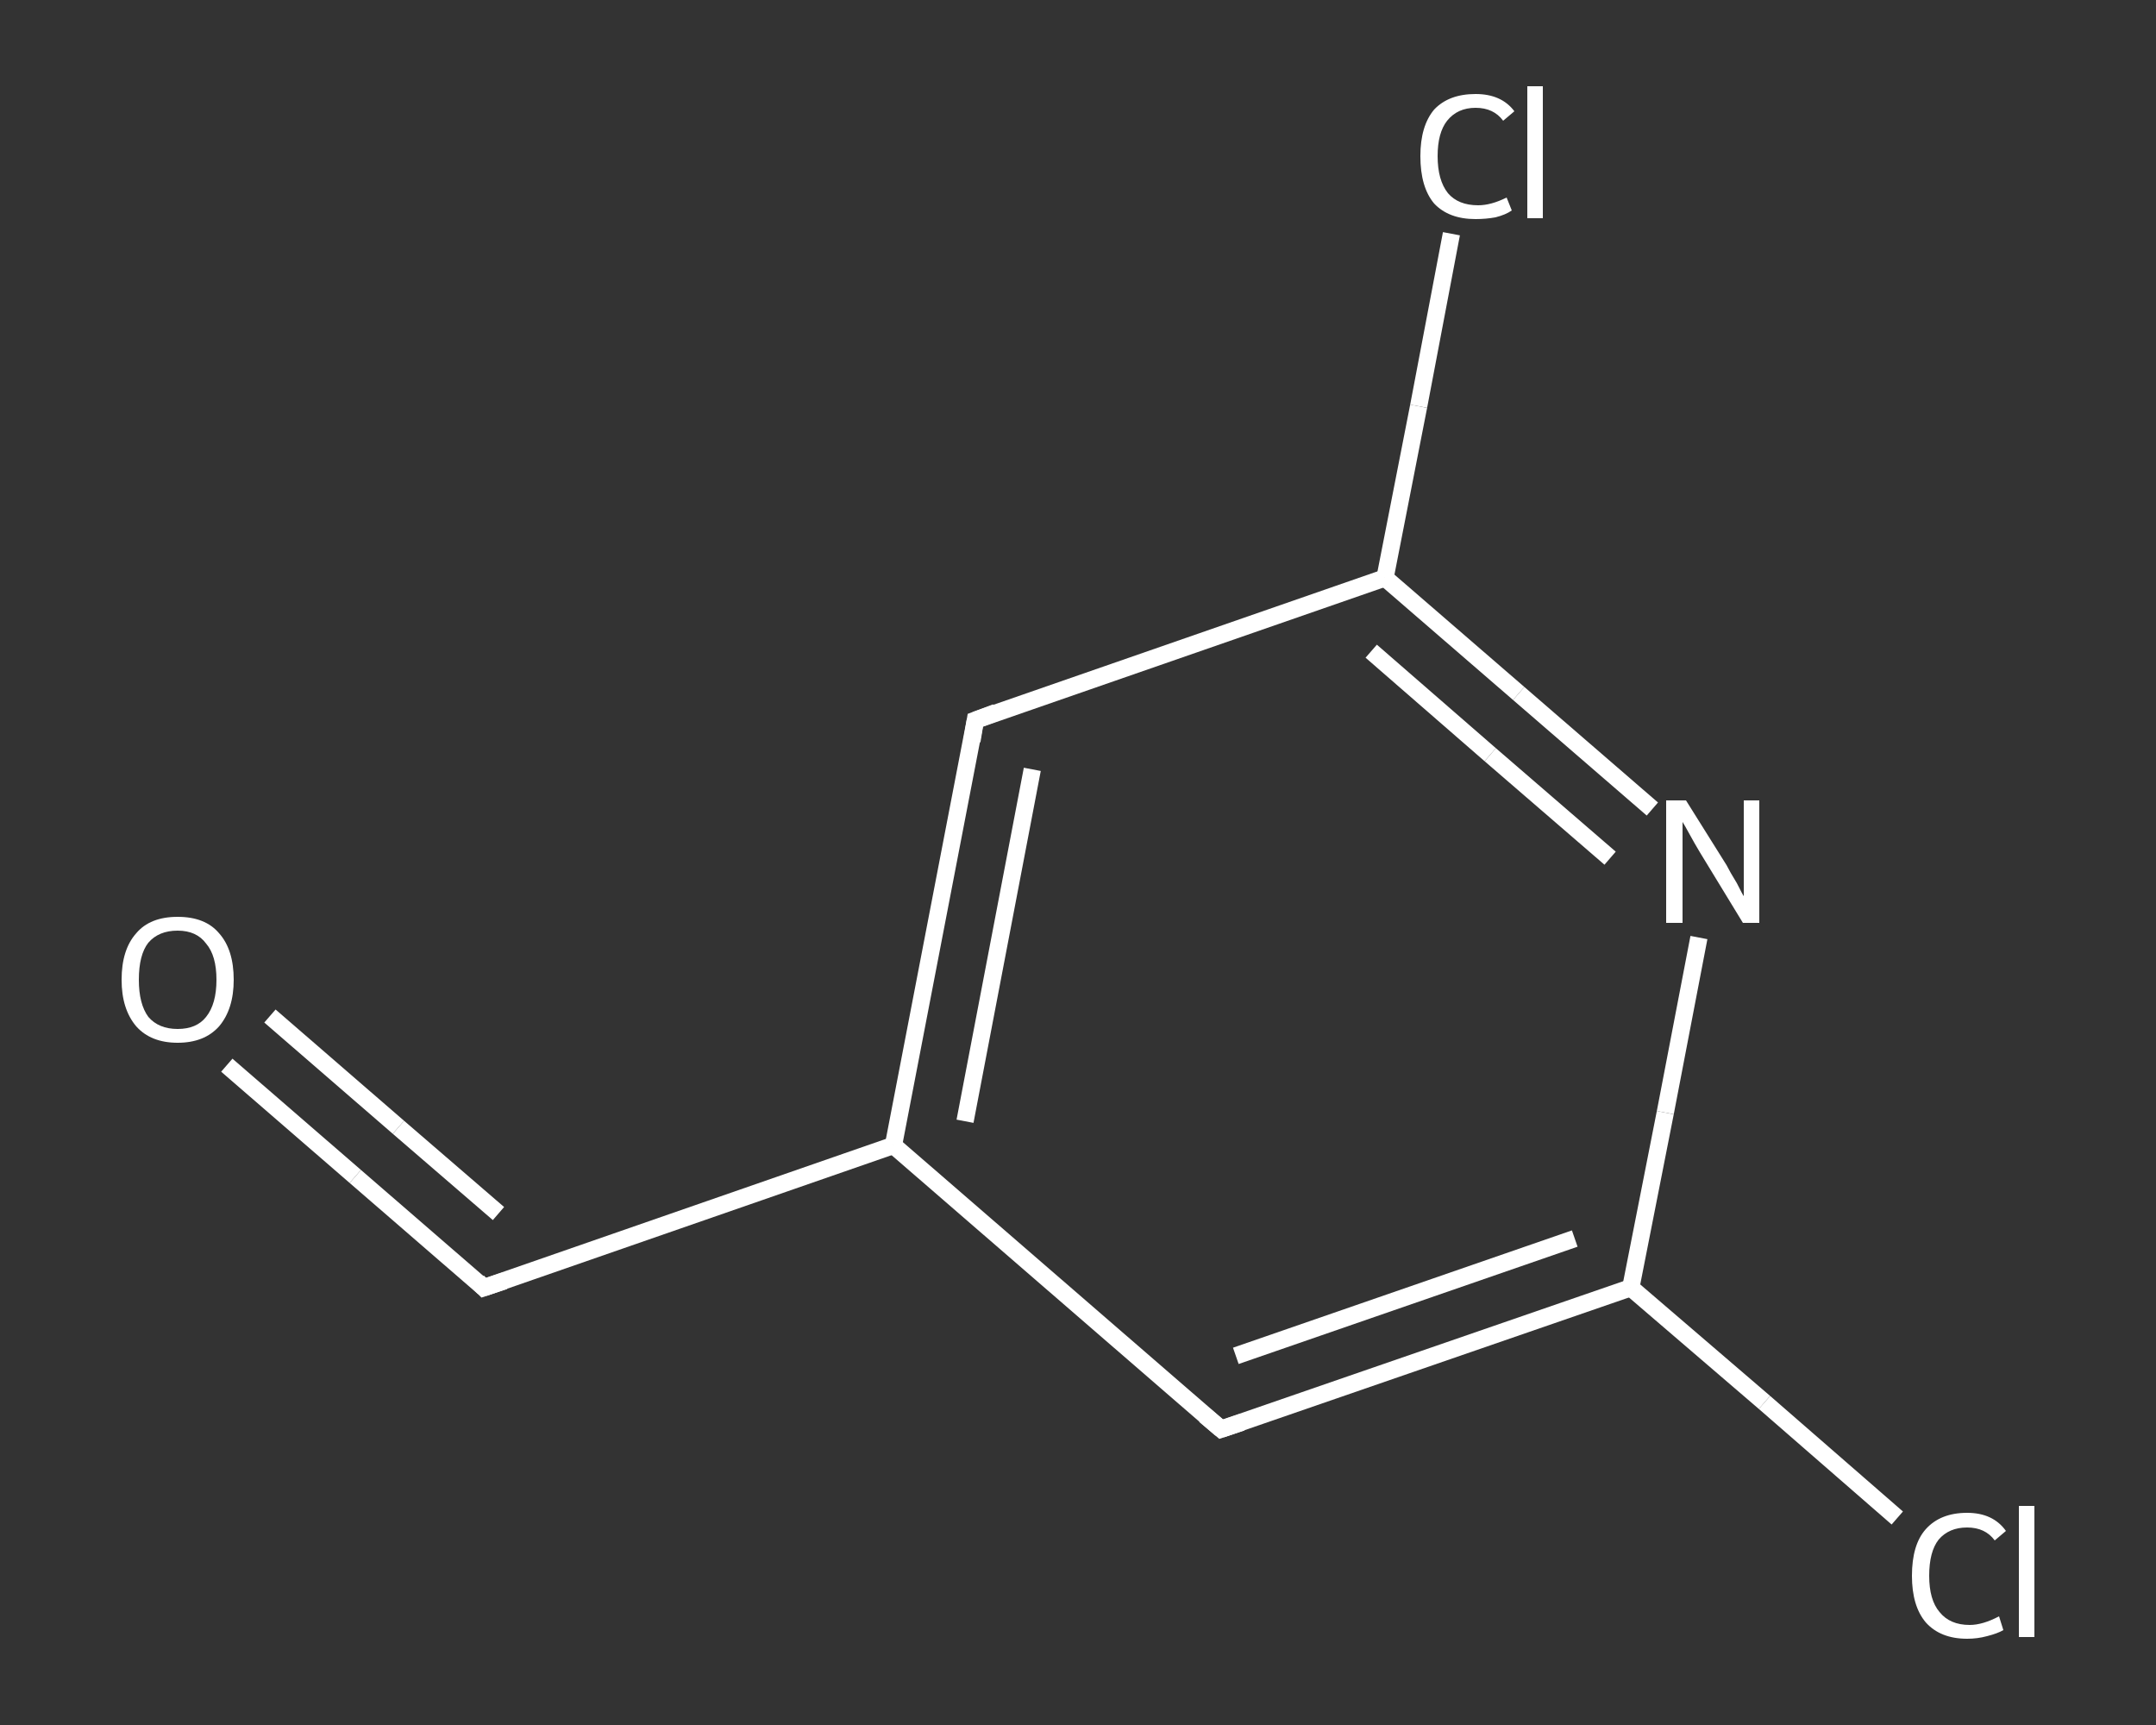 <?xml version='1.0' encoding='iso-8859-1'?>
<svg version='1.1' baseProfile='full'
              xmlns='http://www.w3.org/2000/svg'
                      xmlns:rdkit='http://www.rdkit.org/xml'
                      xmlns:xlink='http://www.w3.org/1999/xlink'
                  xml:space='preserve'
width='250px' height='200px' viewBox='0 0 250 200'>
<rect x="0" y="0" width="250" height="200" fill="#333333" stroke="none"/>
<!-- END OF HEADER -->
<rect style='opacity:1.0;fill:transparent;stroke:none' width='250.0' height='200.0' x='0.0' y='0.0'> </rect>
<path class='bond-0 atom-0 atom-1' d='M 26.3,123.5 L 41.2,136.4' style='fill:none;fill-rule:evenodd;stroke:#FFFFFF;stroke-width:2.0px;stroke-linecap:butt;stroke-linejoin:miter;stroke-opacity:1' />
<path class='bond-0 atom-0 atom-1' d='M 41.2,136.4 L 56.1,149.3' style='fill:none;fill-rule:evenodd;stroke:#FFFFFF;stroke-width:2.0px;stroke-linecap:butt;stroke-linejoin:miter;stroke-opacity:1' />
<path class='bond-0 atom-0 atom-1' d='M 31.3,117.8 L 46.2,130.7' style='fill:none;fill-rule:evenodd;stroke:#FFFFFF;stroke-width:2.0px;stroke-linecap:butt;stroke-linejoin:miter;stroke-opacity:1' />
<path class='bond-0 atom-0 atom-1' d='M 46.2,130.7 L 57.8,140.7' style='fill:none;fill-rule:evenodd;stroke:#FFFFFF;stroke-width:2.0px;stroke-linecap:butt;stroke-linejoin:miter;stroke-opacity:1' />
<path class='bond-1 atom-1 atom-2' d='M 56.1,149.3 L 103.6,132.8' style='fill:none;fill-rule:evenodd;stroke:#FFFFFF;stroke-width:2.0px;stroke-linecap:butt;stroke-linejoin:miter;stroke-opacity:1' />
<path class='bond-2 atom-2 atom-3' d='M 103.6,132.8 L 113.1,83.5' style='fill:none;fill-rule:evenodd;stroke:#FFFFFF;stroke-width:2.0px;stroke-linecap:butt;stroke-linejoin:miter;stroke-opacity:1' />
<path class='bond-2 atom-2 atom-3' d='M 111.9,130.0 L 119.7,89.2' style='fill:none;fill-rule:evenodd;stroke:#FFFFFF;stroke-width:2.0px;stroke-linecap:butt;stroke-linejoin:miter;stroke-opacity:1' />
<path class='bond-3 atom-3 atom-4' d='M 113.1,83.5 L 160.6,67.0' style='fill:none;fill-rule:evenodd;stroke:#FFFFFF;stroke-width:2.0px;stroke-linecap:butt;stroke-linejoin:miter;stroke-opacity:1' />
<path class='bond-4 atom-4 atom-5' d='M 160.6,67.0 L 164.5,47.1' style='fill:none;fill-rule:evenodd;stroke:#FFFFFF;stroke-width:2.0px;stroke-linecap:butt;stroke-linejoin:miter;stroke-opacity:1' />
<path class='bond-4 atom-4 atom-5' d='M 164.5,47.1 L 168.3,27.1' style='fill:none;fill-rule:evenodd;stroke:#FFFFFF;stroke-width:2.0px;stroke-linecap:butt;stroke-linejoin:miter;stroke-opacity:1' />
<path class='bond-5 atom-4 atom-6' d='M 160.6,67.0 L 176.1,80.4' style='fill:none;fill-rule:evenodd;stroke:#FFFFFF;stroke-width:2.0px;stroke-linecap:butt;stroke-linejoin:miter;stroke-opacity:1' />
<path class='bond-5 atom-4 atom-6' d='M 176.1,80.4 L 191.6,93.8' style='fill:none;fill-rule:evenodd;stroke:#FFFFFF;stroke-width:2.0px;stroke-linecap:butt;stroke-linejoin:miter;stroke-opacity:1' />
<path class='bond-5 atom-4 atom-6' d='M 159.0,75.5 L 172.8,87.5' style='fill:none;fill-rule:evenodd;stroke:#FFFFFF;stroke-width:2.0px;stroke-linecap:butt;stroke-linejoin:miter;stroke-opacity:1' />
<path class='bond-5 atom-4 atom-6' d='M 172.8,87.5 L 186.7,99.5' style='fill:none;fill-rule:evenodd;stroke:#FFFFFF;stroke-width:2.0px;stroke-linecap:butt;stroke-linejoin:miter;stroke-opacity:1' />
<path class='bond-6 atom-6 atom-7' d='M 197.0,108.7 L 193.1,129.0' style='fill:none;fill-rule:evenodd;stroke:#FFFFFF;stroke-width:2.0px;stroke-linecap:butt;stroke-linejoin:miter;stroke-opacity:1' />
<path class='bond-6 atom-6 atom-7' d='M 193.1,129.0 L 189.1,149.3' style='fill:none;fill-rule:evenodd;stroke:#FFFFFF;stroke-width:2.0px;stroke-linecap:butt;stroke-linejoin:miter;stroke-opacity:1' />
<path class='bond-7 atom-7 atom-8' d='M 189.1,149.3 L 204.6,162.6' style='fill:none;fill-rule:evenodd;stroke:#FFFFFF;stroke-width:2.0px;stroke-linecap:butt;stroke-linejoin:miter;stroke-opacity:1' />
<path class='bond-7 atom-7 atom-8' d='M 204.6,162.6 L 220.0,176.0' style='fill:none;fill-rule:evenodd;stroke:#FFFFFF;stroke-width:2.0px;stroke-linecap:butt;stroke-linejoin:miter;stroke-opacity:1' />
<path class='bond-8 atom-7 atom-9' d='M 189.1,149.3 L 141.6,165.7' style='fill:none;fill-rule:evenodd;stroke:#FFFFFF;stroke-width:2.0px;stroke-linecap:butt;stroke-linejoin:miter;stroke-opacity:1' />
<path class='bond-8 atom-7 atom-9' d='M 182.6,143.6 L 143.3,157.2' style='fill:none;fill-rule:evenodd;stroke:#FFFFFF;stroke-width:2.0px;stroke-linecap:butt;stroke-linejoin:miter;stroke-opacity:1' />
<path class='bond-9 atom-9 atom-2' d='M 141.6,165.7 L 103.6,132.8' style='fill:none;fill-rule:evenodd;stroke:#FFFFFF;stroke-width:2.0px;stroke-linecap:butt;stroke-linejoin:miter;stroke-opacity:1' />
<path d='M 55.4,148.6 L 56.1,149.3 L 58.5,148.5' style='fill:none;stroke:#FFFFFF;stroke-width:2.0px;stroke-linecap:butt;stroke-linejoin:miter;stroke-opacity:1;' />
<path d='M 112.7,85.9 L 113.1,83.5 L 115.5,82.6' style='fill:none;stroke:#FFFFFF;stroke-width:2.0px;stroke-linecap:butt;stroke-linejoin:miter;stroke-opacity:1;' />
<path d='M 144.0,164.9 L 141.6,165.7 L 139.7,164.1' style='fill:none;stroke:#FFFFFF;stroke-width:2.0px;stroke-linecap:butt;stroke-linejoin:miter;stroke-opacity:1;' />
<path class='atom-0' d='M 14.1 113.6
Q 14.1 110.1, 15.8 108.2
Q 17.4 106.3, 20.6 106.3
Q 23.8 106.3, 25.4 108.2
Q 27.1 110.1, 27.1 113.6
Q 27.1 117.0, 25.4 119.0
Q 23.7 120.9, 20.6 120.9
Q 17.5 120.9, 15.8 119.0
Q 14.1 117.0, 14.1 113.6
M 20.6 119.3
Q 22.8 119.3, 23.9 117.9
Q 25.1 116.4, 25.1 113.6
Q 25.1 110.8, 23.9 109.4
Q 22.8 107.9, 20.6 107.9
Q 18.4 107.9, 17.2 109.3
Q 16.1 110.7, 16.1 113.6
Q 16.1 116.4, 17.2 117.9
Q 18.4 119.3, 20.6 119.3
' fill='#FFFFFF'/>
<path class='atom-5' d='M 164.7 18.1
Q 164.7 14.6, 166.3 12.7
Q 168.0 10.9, 171.1 10.9
Q 174.1 10.9, 175.6 12.9
L 174.3 14.0
Q 173.2 12.5, 171.1 12.5
Q 169.0 12.5, 167.8 14.0
Q 166.7 15.4, 166.7 18.1
Q 166.7 20.9, 167.9 22.4
Q 169.1 23.8, 171.4 23.8
Q 172.9 23.8, 174.7 22.9
L 175.3 24.4
Q 174.6 24.9, 173.4 25.2
Q 172.3 25.4, 171.1 25.4
Q 168.0 25.4, 166.3 23.6
Q 164.7 21.7, 164.7 18.1
' fill='#FFFFFF'/>
<path class='atom-5' d='M 177.1 10.0
L 178.9 10.0
L 178.9 25.3
L 177.1 25.3
L 177.1 10.0
' fill='#FFFFFF'/>
<path class='atom-6' d='M 195.5 92.8
L 200.2 100.3
Q 200.6 101.1, 201.4 102.4
Q 202.1 103.8, 202.2 103.9
L 202.2 92.8
L 204.0 92.8
L 204.0 107.0
L 202.1 107.0
L 197.1 98.8
Q 196.5 97.8, 195.9 96.7
Q 195.3 95.6, 195.1 95.3
L 195.1 107.0
L 193.2 107.0
L 193.2 92.8
L 195.5 92.8
' fill='#FFFFFF'/>
<path class='atom-8' d='M 221.7 182.7
Q 221.7 179.1, 223.3 177.3
Q 225.0 175.4, 228.1 175.4
Q 231.1 175.4, 232.6 177.5
L 231.3 178.6
Q 230.2 177.1, 228.1 177.1
Q 226.0 177.1, 224.8 178.5
Q 223.7 179.9, 223.7 182.7
Q 223.7 185.5, 224.9 186.9
Q 226.1 188.4, 228.4 188.4
Q 229.9 188.4, 231.8 187.4
L 232.3 189.0
Q 231.6 189.4, 230.4 189.7
Q 229.3 190.0, 228.1 190.0
Q 225.0 190.0, 223.3 188.1
Q 221.7 186.2, 221.7 182.7
' fill='#FFFFFF'/>
<path class='atom-8' d='M 234.1 174.6
L 235.9 174.6
L 235.9 189.8
L 234.1 189.8
L 234.1 174.6
' fill='#FFFFFF'/>
</svg>
